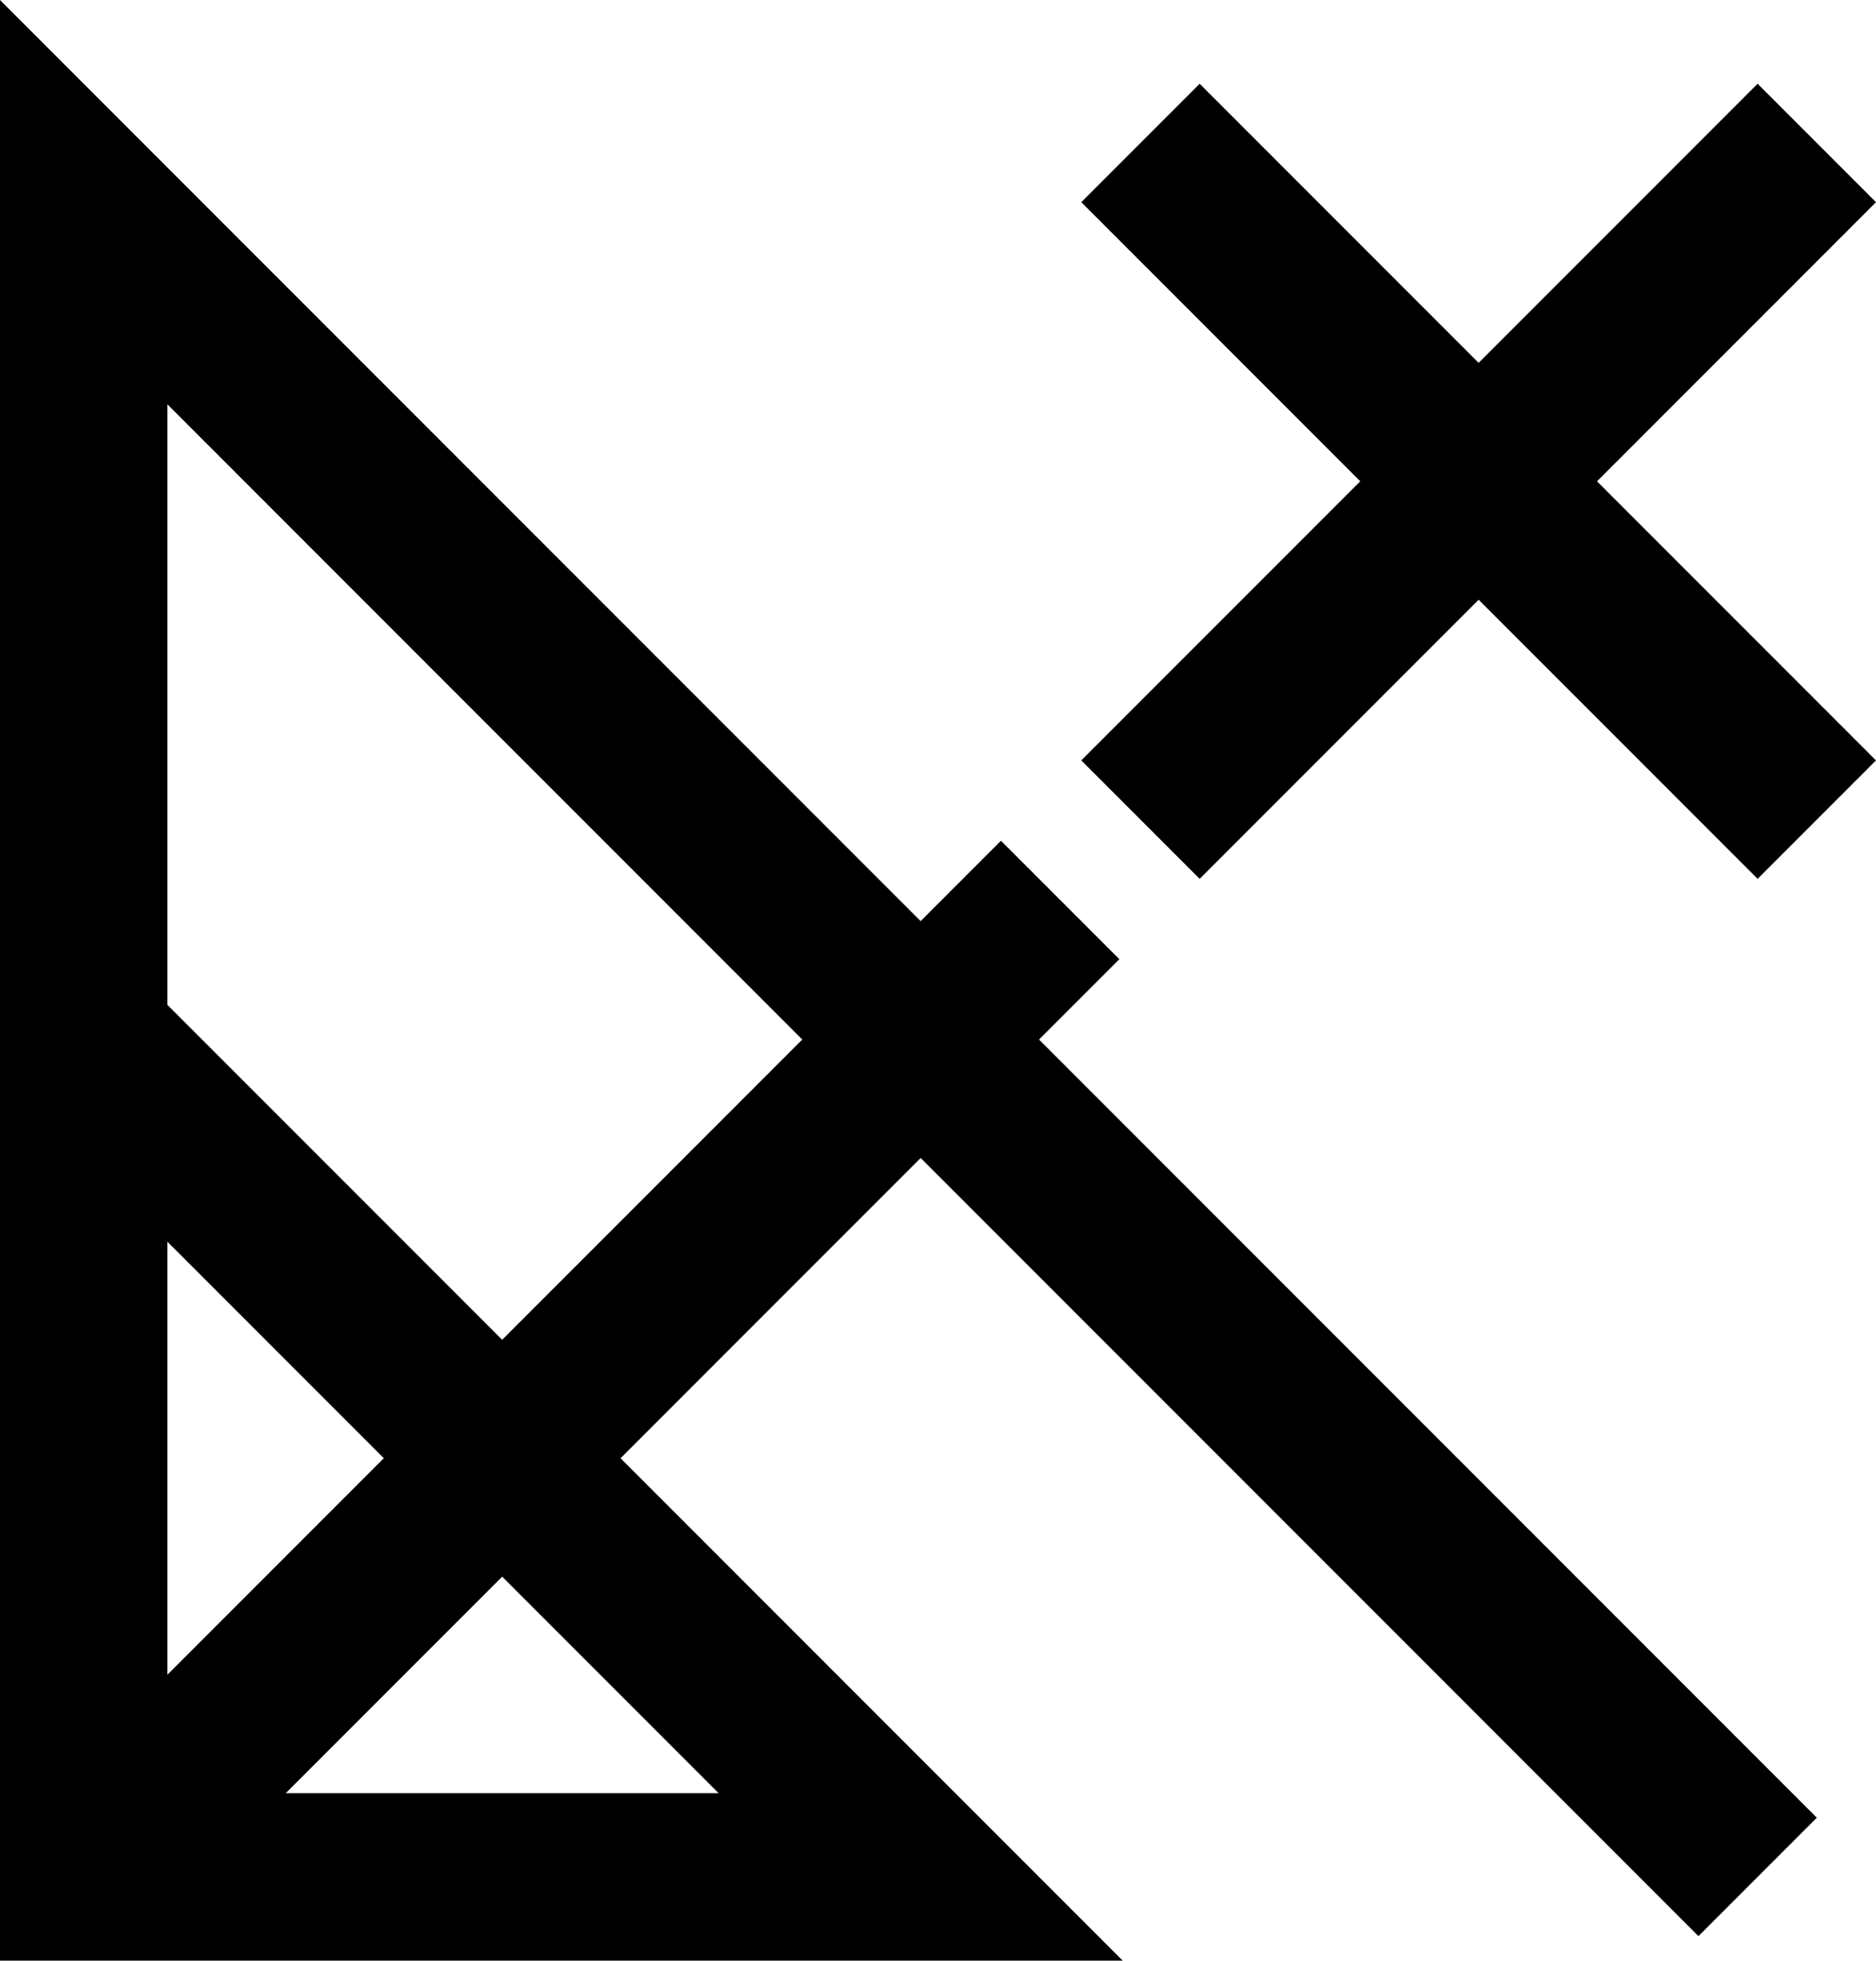 <?xml version="1.0" encoding="UTF-8" standalone="no"?>
<!-- Created with Inkscape (http://www.inkscape.org/) -->

<svg
   width="67.243mm"
   height="70.243mm"
   viewBox="0 0 67.243 70.243"
   version="1.1"
   id="svg1"
   xmlns="http://www.w3.org/2000/svg"
   xmlns:svg="http://www.w3.org/2000/svg">
  <defs
     id="defs1">
    <linearGradient
       id="swatch6">
      <stop
         style="stop-color:#000000;stop-opacity:1;"
         offset="0"
         id="stop6" />
    </linearGradient>
  </defs>
  <g
     id="layer1"
     style="display:inline"
     transform="translate(-57,-62.757)">
    <path
       style="display:inline;opacity:1;fill:none;fill-opacity:1;stroke:#000000;stroke-width:6;stroke-linecap:square;stroke-linejoin:miter;stroke-dasharray:none;stroke-opacity:1;paint-order:markers stroke fill"
       d="M 100,90 120,70"
       id="path10" />
    <path
       style="display:inline;opacity:1;fill:none;fill-opacity:1;stroke:#000000;stroke-width:6;stroke-linecap:square;stroke-linejoin:miter;stroke-dasharray:none;stroke-opacity:1;paint-order:markers stroke fill"
       d="M 120,90 100,70"
       id="path11" />
    <path
       style="display:inline;opacity:1;fill:none;fill-opacity:1;stroke:#000000;stroke-width:6;stroke-linecap:butt;stroke-linejoin:miter;stroke-dasharray:none;stroke-opacity:1;paint-order:markers stroke fill"
       d="M 95,95 60,130"
       id="path8" />
    <path
       style="display:inline;opacity:1;fill:none;fill-opacity:1;stroke:#000000;stroke-width:6;stroke-linecap:butt;stroke-linejoin:miter;stroke-dasharray:none;stroke-opacity:1;paint-order:markers stroke fill"
       d="M 120,130 60,70 V 130 H 90 L 60,100"
       id="path7" />
  </g>
</svg>
